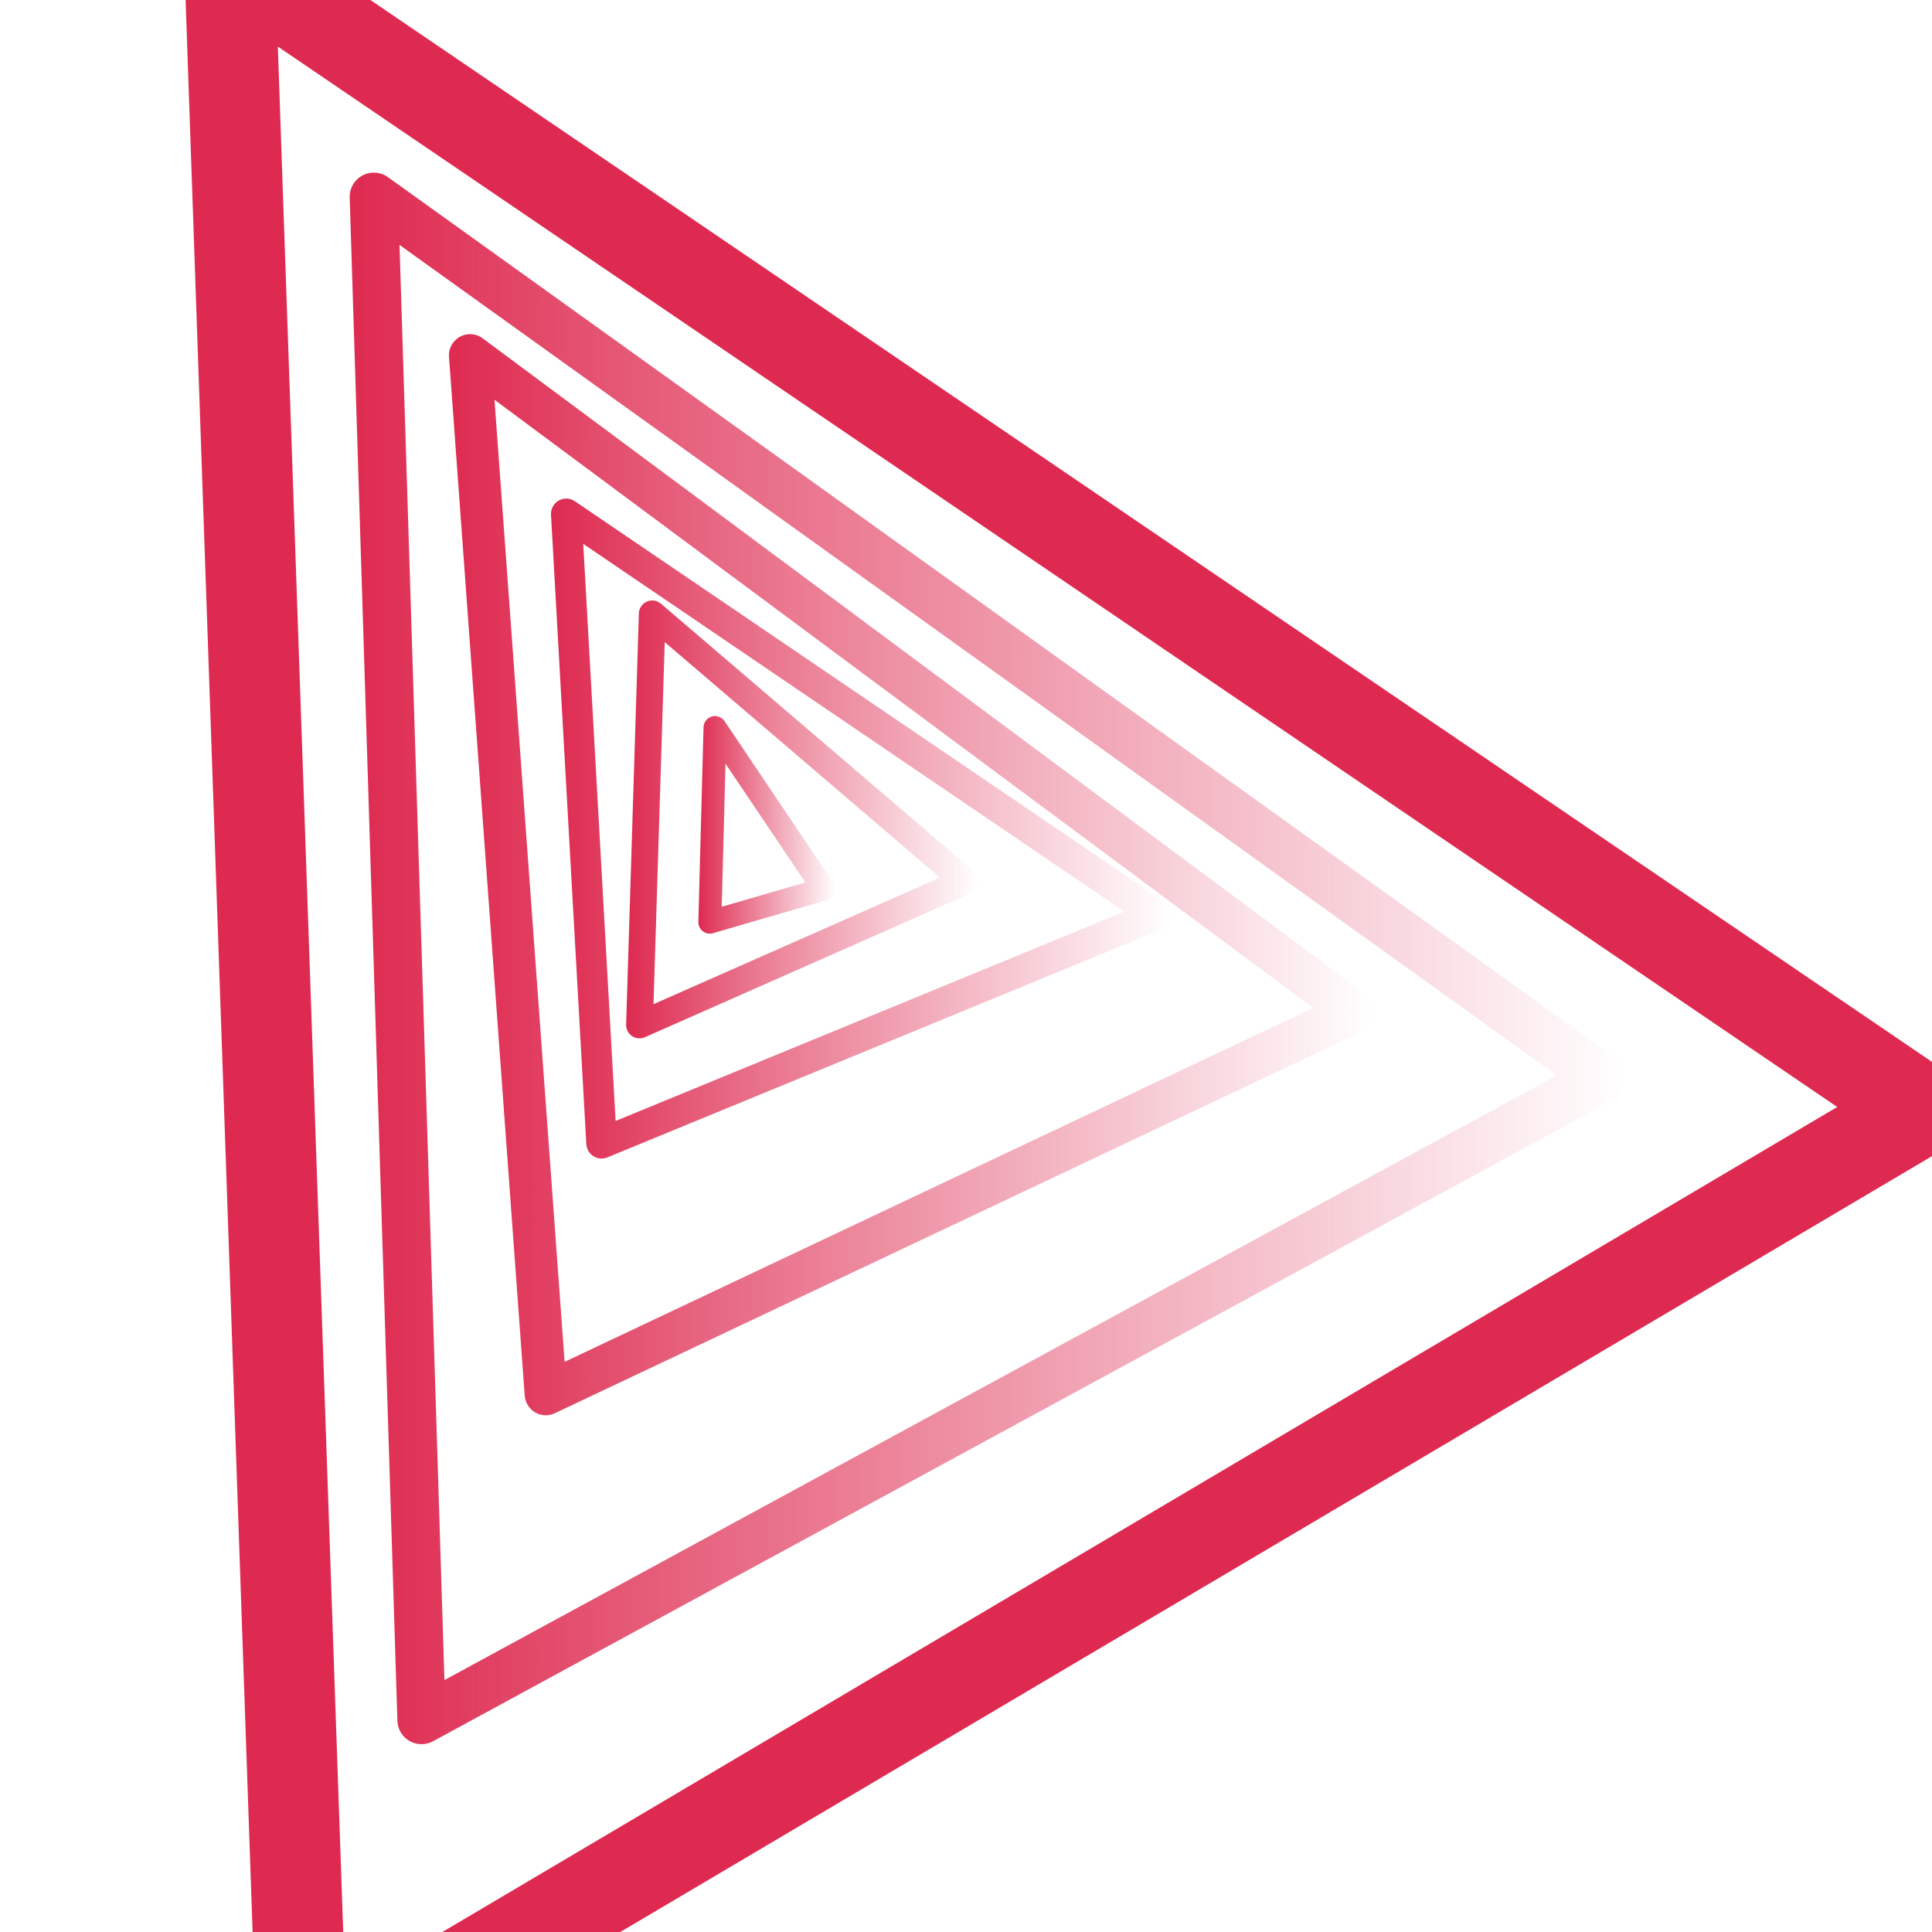<?xml version="1.0" encoding="UTF-8" standalone="no"?>
<!-- Created with Inkscape (http://www.inkscape.org/) -->

<svg
   xmlns:osb="http://www.openswatchbook.org/uri/2009/osb"
   xmlns:dc="http://purl.org/dc/elements/1.1/"
   xmlns:cc="http://creativecommons.org/ns#"
   xmlns:rdf="http://www.w3.org/1999/02/22-rdf-syntax-ns#"
   xmlns:svg="http://www.w3.org/2000/svg"
   xmlns="http://www.w3.org/2000/svg"
   xmlns:xlink="http://www.w3.org/1999/xlink"
   xmlns:sodipodi="http://sodipodi.sourceforge.net/DTD/sodipodi-0.dtd"
   xmlns:inkscape="http://www.inkscape.org/namespaces/inkscape"
   width="32"
   height="32"
   viewBox="0 0 32 32"
   id="svg4188"
   version="1.1"
   inkscape:version="0.91 r13725"
   sodipodi:docname="favicon.svg">
  <title
     id="title4772">crea</title>
  <defs
     id="defs4190">
    <linearGradient
       inkscape:collect="always"
       id="61312">
      <stop
         style="stop-color:#de2a50;stop-opacity:1;"
         offset="0"
         id="stop6133" />
      <stop
         style="stop-color:#de2a50;stop-opacity:0;"
         offset="1"
         id="stop6135" />
    </linearGradient>
    <linearGradient
       id="linearGradient6109"
       osb:paint="solid">
      <stop
         style="stop-color:#de2a50;stop-opacity:1;"
         offset="0"
         id="stop6111" />
    </linearGradient>
    <pattern
       y="0"
       x="0"
       height="6"
       width="6"
       patternUnits="userSpaceOnUse"
       id="EMFhbasepattern" />
    <linearGradient
       inkscape:collect="always"
       xlink:href="#61312"
       id="linearGradient6137"
       x1="16.941"
       y1="1026.106"
       x2="19.207"
       y2="1026.106"
       gradientUnits="userSpaceOnUse" />
    <linearGradient
       inkscape:collect="always"
       xlink:href="#61312"
       id="linearGradient6139"
       x1="15.745"
       y1="1026.016"
       x2="21.577"
       y2="1026.016"
       gradientUnits="userSpaceOnUse" />
    <linearGradient
       inkscape:collect="always"
       xlink:href="#61312"
       id="linearGradient6141"
       x1="14.5"
       y1="1026.167"
       x2="24.782"
       y2="1026.167"
       gradientUnits="userSpaceOnUse" />
    <linearGradient
       inkscape:collect="always"
       xlink:href="#61312"
       id="linearGradient6143"
       x1="12.81"
       y1="1026.931"
       x2="28.152"
       y2="1026.931"
       gradientUnits="userSpaceOnUse" />
    <linearGradient
       inkscape:collect="always"
       xlink:href="#61312"
       id="linearGradient6145"
       x1="11.166"
       y1="1028.318"
       x2="32.314"
       y2="1028.318"
       gradientUnits="userSpaceOnUse" />
  </defs>
  <sodipodi:namedview
     id="base"
     pagecolor="#ffffff"
     bordercolor="#666666"
     borderopacity="1.0"
     inkscape:pageopacity="0.0"
     inkscape:pageshadow="2"
     inkscape:zoom="15.839192"
     inkscape:cx="31.886128"
     inkscape:cy="10.997799"
     inkscape:document-units="px"
     inkscape:current-layer="layer1"
     showgrid="false"
     inkscape:window-width="1440"
     inkscape:window-height="878"
     inkscape:window-x="2952"
     inkscape:window-y="-8"
     inkscape:window-maximized="1"
     fit-margin-top="0"
     fit-margin-left="0"
     fit-margin-right="0"
     fit-margin-bottom="0"
     units="px" />
  <g
     inkscape:label="Calque 1"
     inkscape:groupmode="layer"
     id="layer1"
     transform="translate(-5.374,-1012.444)">
    <path
       inkscape:connector-curvature="0"
       id="path4741"
       d="M 37.203,1030.823 10.386,1046.685 9.175,1011.764 Z"
       style="fill:none;stroke:#de2a50;stroke-width:1.5;stroke-linecap:butt;stroke-linejoin:round;stroke-miterlimit:4;stroke-dasharray:none;stroke-opacity:1"
       sodipodi:nodetypes="cccc" />
    <path
       inkscape:connector-curvature="0"
       id="path4743"
       d="m 31.914,1030.302 -19.558,10.631 -0.79,-25.23 z"
       style="fill:none;stroke:url(#linearGradient6145);stroke-width:0.8;stroke-linecap:butt;stroke-linejoin:round;stroke-miterlimit:4;stroke-dasharray:none;stroke-opacity:1"
       sodipodi:nodetypes="cccc" />
    <path
       inkscape:connector-curvature="0"
       id="path4745"
       d="m 27.802,1029.205 -13.388,6.33 -1.254,-17.206 z m -6.673,2.254 m -7.342,-4.527 m 6.715,-4.076"
       style="fill:none;stroke:url(#linearGradient6143);stroke-width:0.7;stroke-linecap:butt;stroke-linejoin:round;stroke-miterlimit:4;stroke-dasharray:none;stroke-opacity:1" />
    <path
       inkscape:connector-curvature="0"
       id="path4747"
       d="m 24.529,1027.598 -9.191,3.782 -0.585,-10.425 z m -4.994,1.235 m -4.07,-2.92 m 3.358,-2.038"
       style="fill:none;stroke:url(#linearGradient6141);stroke-width:0.506;stroke-linecap:round;stroke-linejoin:round;stroke-miterlimit:4;stroke-dasharray:none;stroke-opacity:1" />
    <path
       inkscape:connector-curvature="0"
       id="path4749"
       d="m 21.355,1027.04 -5.389,2.381 0.211,-6.81 z m -2.694,1.191 m -2.14,-2.413 m 1.796,-0.794"
       style="fill:none;stroke:url(#linearGradient6139);stroke-width:0.443;stroke-linecap:round;stroke-linejoin:round;stroke-miterlimit:4;stroke-dasharray:none;stroke-opacity:1"
       inkscape:transform-center-x="-1.2679719"
       inkscape:transform-center-y="0.30472537" />
    <path
       inkscape:connector-curvature="0"
       id="path4751"
       d="m 19.017,1027.17 -1.886,0.548 0.086,-3.224 z m -0.943,0.274 m -0.428,-1.475 m 0,0"
       style="fill:none;stroke:url(#linearGradient6137);stroke-width:0.38;stroke-linecap:round;stroke-linejoin:round;stroke-miterlimit:4;stroke-dasharray:none;stroke-opacity:1" />
  </g>
</svg>
